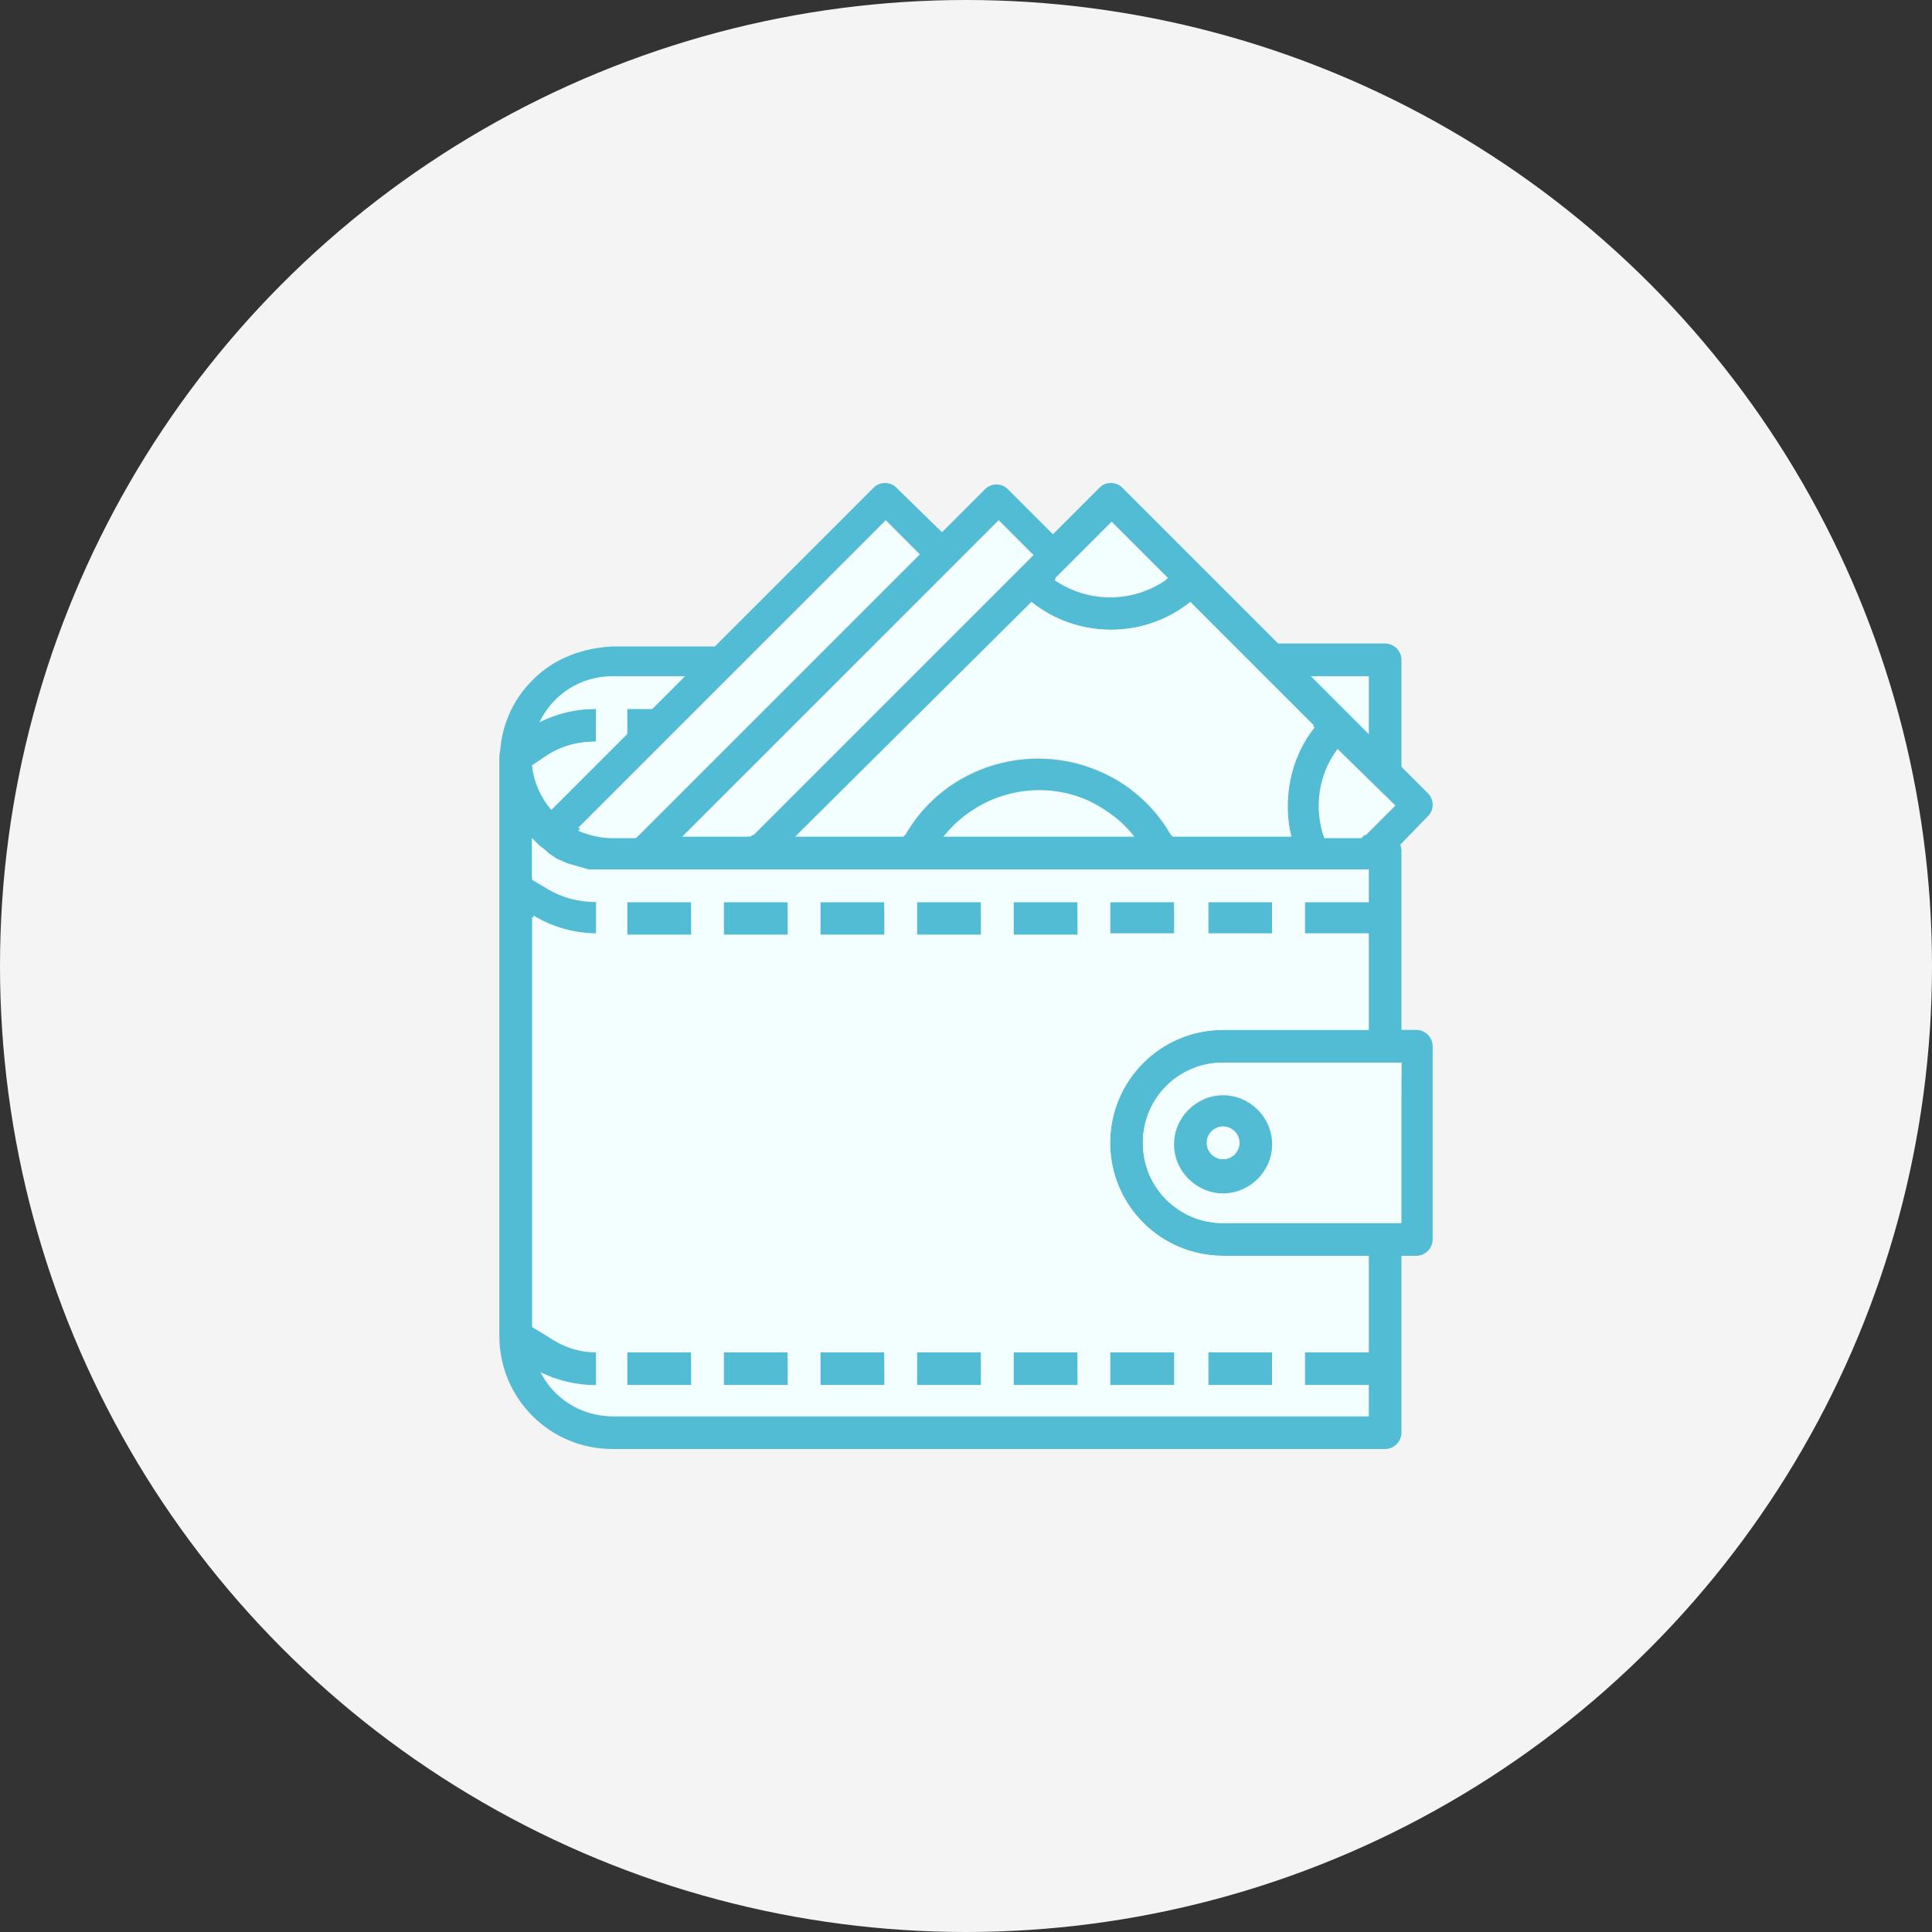 <?xml version="1.0" encoding="utf-8"?>
<!-- Generator: Adobe Illustrator 19.0.0, SVG Export Plug-In . SVG Version: 6.00 Build 0)  -->
<svg version="1.1" id="Layer_1" xmlns="http://www.w3.org/2000/svg" xmlns:xlink="http://www.w3.org/1999/xlink" x="0px" y="0px"
	 viewBox="-240 332 130 130" style="enable-background:new -240 332 130 130;" xml:space="preserve">
<rect x="-240" y="332" width="130" height="130" fill="#333333" stroke="none"/>
<style type="text/css">
	.st0{fill:#F4F4F4;}
	.st1{fill:#51BCD4;}
	.st2{fill:#F3FFFF;}
</style>
<title>icon5</title>
<g id="Layer_4">
	<g>
		<circle class="st0" cx="-175" cy="397" r="65"/>
		<g>
			<path class="st1" d="M-145.7,389.4v13h-2.2v-11.9h-52.5l-0.7-0.2l-0.7-0.2l-0.7-0.3l-0.6-0.4l-0.2-0.2l-0.4-0.3l-0.5-0.5v33.5
				c0,0.8,0.2,1.6,0.5,2.3c0.9,1.9,2.8,3.1,4.9,3.1h50.9v-11.9h2.2v13c0,0.6-0.5,1.1-1.1,1.1h-52c-4.2,0-7.6-3.4-7.6-7.6v-39
				c0-0.4,0.2-0.7,0.5-0.9l0.6-0.2c0.6,0,1.1,0.5,1.1,1.1c0,0.2,0,0.3,0,0.5l0,0c0.1,1.1,0.6,2.2,1.3,3c0.5,0.6,1.1,1,1.8,1.3
				c0.7,0.3,1.5,0.5,2.3,0.5h52c0.4,0,0.8,0.2,1,0.6C-145.7,389-145.7,389.2-145.7,389.4z"/>
			<path class="st1" d="M-146.8,388.3v2.2h-53.6l-0.7-0.2l-0.7-0.2l-0.7-0.3l-0.6-0.4l-0.2-0.2l-0.4-0.3l-0.5-0.5
				c-2.9-3-2.9-7.8,0.1-10.7c1.4-1.4,3.3-2.1,5.3-2.2h7.6v2.2h-7.6c-2.1,0-4,1.2-4.9,3.1c-0.3,0.7-0.5,1.5-0.5,2.3
				c0,0.2,0,0.3,0,0.5l0,0c0.1,1.1,0.6,2.2,1.3,3c0.5,0.6,1.1,1,1.8,1.3c0.7,0.3,1.5,0.5,2.3,0.5L-146.8,388.3z"/>
			<path class="st1" d="M-145.7,376.4v7.6h-2.2v-6.5h-6.5v-2.2h7.6C-146.2,375.3-145.7,375.8-145.7,376.4
				C-145.7,376.4-145.7,376.4-145.7,376.4z"/>
			<path class="st1" d="M-144.7,401.3h-13c-4.2,0-7.6,3.4-7.6,7.6s3.4,7.6,7.6,7.6c0,0,0,0,0,0h13c0.6,0,1.1-0.5,1.1-1.1v-13
				C-143.6,401.8-144.1,401.3-144.7,401.3z M-145.8,414.3h-11.9c-3,0-5.4-2.4-5.4-5.4s2.4-5.4,5.4-5.4l0,0h12L-145.8,414.3z"/>
			<path class="st2" d="M-157.7,403.5c-3,0-5.4,2.4-5.4,5.4s2.4,5.4,5.4,5.4l0,0h12v-10.8H-157.7z M-157.7,412.2
				c-1.8,0-3.3-1.5-3.3-3.3c0-1.8,1.5-3.3,3.3-3.3c1.8,0,3.3,1.5,3.3,3.3c0,0,0,0.1,0,0.1c0,1.8-1.4,3.2-3.2,3.2
				C-157.6,412.2-157.7,412.2-157.7,412.2z"/>
			<path class="st1" d="M-157.7,405.7c-1.8,0-3.3,1.5-3.3,3.3s1.5,3.3,3.3,3.3c1.8,0,3.3-1.5,3.3-3.3S-155.9,405.7-157.7,405.7
				L-157.7,405.7z M-157.7,410c-0.6,0-1.1-0.5-1.1-1.1c0-0.6,0.5-1.1,1.1-1.1s1.1,0.5,1.1,1.1l0,0C-156.6,409.5-157.1,410-157.7,410
				z"/>
			<path class="st2" d="M-156.6,408.9c0,0.6-0.5,1.1-1.1,1.1s-1.1-0.5-1.1-1.1c0-0.6,0.5-1.1,1.1-1.1l0,0
				C-157.1,407.8-156.6,408.3-156.6,408.9z"/>
			<polygon class="st2" points="-147.9,377.5 -147.9,381.4 -151.8,377.5 			"/>
			<path class="st1" d="M-143.9,386.9l-3.2,3.3l-1.5-1.5l0.3-0.3l2.2-2.2l-3.9-3.8l-1.6-1.5l-8.3-8.3l-1.6-1.5l-3.8-3.8l-23,22.9
				l-1.5-1.5l0.3-0.3l19-19l1.5-1.6l3-3c0.4-0.4,1.1-0.4,1.5,0l5.4,5.4l5.1,5.1l10.1,10.1C-143.5,385.8-143.5,386.5-143.9,386.9z"/>
			<path class="st2" d="M-161.4,370.9c-2.3,1.6-5.3,1.6-7.6,0l3.8-3.8L-161.4,370.9z"/>
			<path class="st1" d="M-159.1,371.8l-0.8,0.7c-3.1,2.5-7.6,2.5-10.7,0l-0.8-0.7l1.5-1.5l0.8,0.7c2.3,1.6,5.3,1.6,7.6,0l0.8-0.7
				c0.5-0.3,1.2-0.1,1.5,0.4C-159,371-159,371.5-159.1,371.8L-159.1,371.8z"/>
			<path class="st2" d="M-146.2,386.2l-2.2,2.2h-2.5c-0.7-2-0.4-4.3,0.9-6L-146.2,386.2z"/>
			<path class="st1" d="M-150,382.4c-1.3,1.7-1.6,4-0.9,6l0.3,0.6l-2,0.9c-0.2-0.5-0.4-1-0.5-1.5c-0.6-2.6-0.1-5.4,1.6-7.5l0.7-0.8
				l1.5,1.5L-150,382.4z"/>
			<rect x="-152.2" y="392.7" class="st1" width="5.4" height="2.2"/>
			<rect x="-158.7" y="392.7" class="st1" width="4.3" height="2.2"/>
			<rect x="-165.3" y="392.7" class="st1" width="4.3" height="2.2"/>
			<rect x="-171.8" y="392.7" class="st1" width="4.3" height="2.2"/>
			<rect x="-178.3" y="392.7" class="st1" width="4.3" height="2.2"/>
			<rect x="-184.8" y="392.7" class="st1" width="4.3" height="2.2"/>
			<rect x="-191.3" y="392.7" class="st1" width="4.3" height="2.2"/>
			<rect x="-197.8" y="392.7" class="st1" width="4.3" height="2.2"/>
			<path class="st1" d="M-199.9,392.7v2.2c-1.5,0-3-0.4-4.3-1.2h-0.2l-1.5-1l1.2-1.8l0.5,0.3l1,0.6
				C-202.2,392.4-201.1,392.7-199.9,392.7z"/>
			<rect x="-152.2" y="423" class="st1" width="5.4" height="2.2"/>
			<rect x="-158.7" y="423" class="st1" width="4.3" height="2.2"/>
			<rect x="-165.3" y="423" class="st1" width="4.3" height="2.2"/>
			<rect x="-171.8" y="423" class="st1" width="4.3" height="2.2"/>
			<rect x="-178.3" y="423" class="st1" width="4.3" height="2.2"/>
			<rect x="-184.8" y="423" class="st1" width="4.3" height="2.2"/>
			<rect x="-191.3" y="423" class="st1" width="4.3" height="2.2"/>
			<rect x="-197.8" y="423" class="st1" width="4.3" height="2.2"/>
			<path class="st2" d="M-147.9,392.7v-2.2h-52.5l-0.7-0.2l-0.7-0.2l-0.7-0.3l-0.6-0.4l-0.2-0.2l-0.4-0.3l-0.5-0.5v2.6l1,0.6
				c1,0.7,2.2,1,3.4,1v2.2c-1.5,0-3-0.4-4.3-1.2v27.7l1,0.6c1,0.7,2.2,1,3.4,1v2.2c-1.3,0-2.6-0.3-3.8-0.9c0.9,1.9,2.8,3.1,4.9,3.1
				h50.7v-2.1h-4.3V423h4.3v-6.5h-9.8c-4.2,0-7.6-3.4-7.6-7.6s3.4-7.6,7.6-7.6c0,0,0,0,0,0h9.8v-6.5h-4.3v-2.1H-147.9z
				 M-193.4,425.2h-4.4V423h4.3L-193.4,425.2z M-193.4,394.9h-4.4v-2.2h4.3L-193.4,394.9z M-186.9,425.2h-4.4V423h4.3L-186.9,425.2z
				 M-186.9,394.9h-4.4v-2.2h4.3L-186.9,394.9z M-180.4,425.2h-4.4V423h4.3L-180.4,425.2z M-180.4,394.9h-4.4v-2.2h4.3L-180.4,394.9
				z M-173.9,425.2h-4.4V423h4.3L-173.9,425.2z M-173.9,394.9h-4.4v-2.2h4.3L-173.9,394.9z M-167.4,425.2h-4.4V423h4.3L-167.4,425.2
				z M-167.4,394.9h-4.4v-2.2h4.3L-167.4,394.9z M-158.7,423h4.3v2.2h-4.3V423z M-160.9,423v2.2h-4.4V423H-160.9z M-160.9,394.8
				h-4.4v-2.1h4.3L-160.9,394.8z M-154.4,394.8h-4.3v-2.1h4.3V394.8z"/>
			<path class="st1" d="M-199.9,423v2.2c-1.3,0-2.6-0.3-3.8-0.9l-0.8-0.5l-1.5-1l1.3-1.8l0.5,0.3l1,0.6
				C-202.2,422.6-201.1,423-199.9,423z"/>
			<rect x="-197.8" y="379.7" class="st1" width="2.2" height="2.2"/>
			<path class="st1" d="M-199.9,379.7v2.2c-1.2,0-2.4,0.3-3.4,1l-0.9,0.6l0,0l-0.5,0.3l-1.2-1.8l1.5-1l0.8-0.5
				C-202.4,379.9-201.2,379.7-199.9,379.7z"/>
			<path class="st2" d="M-193.9,377.5l-2.1,2.2h-1.8v1.7l-5.1,5.1c-0.7-0.8-1.2-1.9-1.3-3l0,0l0.9-0.6c1-0.7,2.2-1,3.4-1v-2.2
				c-1.3,0-2.6,0.3-3.8,0.9c0.9-1.9,2.8-3.1,4.9-3.1H-193.9z"/>
			<path class="st1" d="M-175.3,369.1l-1.5,1.5l-1.3-1.3l-2.3-2.3l-22,22l-1.5-1.5l10-10l2.2-2.2l10.5-10.5c0.4-0.4,1.1-0.4,1.5,0
				L-175.3,369.1z"/>
			<polygon class="st2" points="-170.6,369.4 -189.5,388.3 -194.1,388.3 -172.8,367.1 			"/>
			<path class="st2" d="M-178.2,369.4l-19,19h-1.6c-0.8,0-1.6-0.2-2.3-0.5l20.7-20.8L-178.2,369.4z"/>
			<path class="st1" d="M-167.7,369.1l-1.5,1.5l-1.3-1.3l-2.3-2.3l-21.3,21.3l-1.9,1.9l-1.5-1.5l0.3-0.3l19-19l1.5-1.5l3-3
				c0.4-0.4,1.1-0.4,1.5,0l3,3L-167.7,369.1z"/>
			<path class="st2" d="M-153.1,388.3h-8c-2.7-5-9-6.8-14-4.1c-1.7,0.9-3.2,2.4-4.1,4.1h-7.3l15.9-15.8c3.1,2.5,7.6,2.5,10.7,0
				l8.3,8.3C-153.2,382.9-153.8,385.7-153.1,388.3z"/>
			<path class="st2" d="M-163.6,388.3h-13c2.3-3,6.4-4.1,9.9-2.5C-165.5,386.4-164.4,387.2-163.6,388.3z"/>
			<path class="st1" d="M-160.7,389l-2,0.9c-0.2-0.5-0.5-1-0.9-1.5c-0.8-1.1-1.9-1.9-3.1-2.5c-3.5-1.6-7.6-0.5-9.9,2.5
				c-0.4,0.5-0.7,1-0.9,1.5l-2-0.9l0.3-0.6c2.7-5,9-6.8,14-4.1c1.7,0.9,3.2,2.4,4.1,4.1L-160.7,389z"/>
		</g>
	</g>
</g>
</svg>
